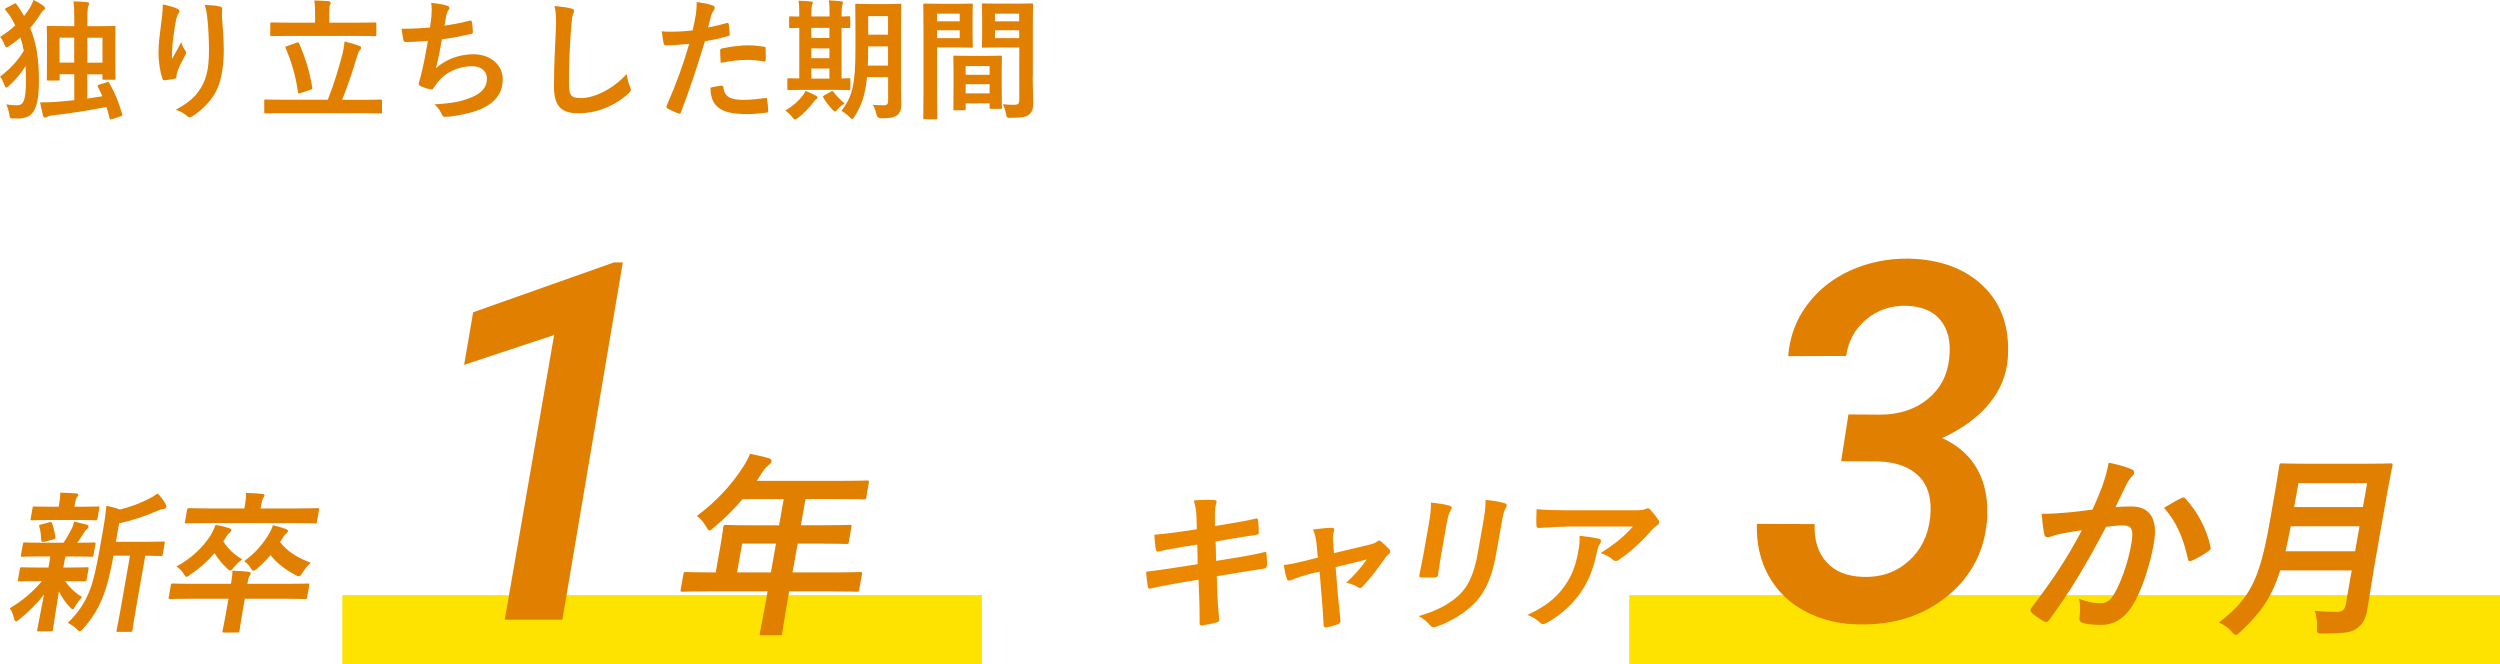 <?xml version="1.0" encoding="UTF-8"?>
<svg id="Layer_2" data-name="Layer 2" xmlns="http://www.w3.org/2000/svg" width="324.42" height="86.23" viewBox="0 0 324.42 86.23">
  <defs>
    <style>
      .cls-1 {
        fill: #ffe300;
      }

      .cls-2 {
        fill: #e07f00;
      }

      .cls-3 {
        fill: #eb8800;
      }
    </style>
  </defs>
  <g id="_レイヤー_1" data-name="レイヤー 1">
    <g>
      <rect class="cls-1" x="44.42" y="77.23" width="83" height="9"/>
      <g>
        <path class="cls-2" d="M1.8.49c.2-.1.25-.08.36.08.36.51.68,1,.97,1.5.32-.39.59-.8.85-1.24.17-.29.27-.56.37-.83.53.24.92.48,1.31.78.14.12.19.19.19.27,0,.12-.07.2-.17.25-.15.08-.32.31-.44.53-.39.63-.82,1.22-1.33,1.8.8,1.9,1.14,3.99,1.14,6.8,0,4.03-.87,4.95-2.77,4.95-.2,0-.42,0-.71-.02s-.29-.02-.37-.56c-.1-.54-.24-.97-.39-1.26.59.1,1,.12,1.39.12.78,0,1.17-.46,1.17-3.2,0-.66-.02-1.29-.05-1.89-.61.99-1.33,1.82-2.16,2.57-.17.14-.27.22-.36.22-.1,0-.17-.12-.25-.37-.17-.48-.36-.83-.54-1.05,1.26-.97,2.24-1.97,3.08-3.35-.12-.6-.25-1.17-.44-1.72-.42.37-.9.73-1.43,1.09-.17.12-.27.17-.36.17-.12,0-.19-.12-.29-.39-.17-.42-.36-.73-.56-.95.73-.46,1.39-.95,1.97-1.5-.22-.46-.48-.9-.76-1.34l-.49-.63c-.05-.07-.08-.12-.08-.15,0-.05.05-.08.19-.15l.99-.53ZM13.87,10.67c.2-.07.22-.07.31.1.75,1.31,1.21,2.45,1.68,4.06.05.17.02.19-.22.27l-1.09.36c-.26.08-.27.08-.32-.1-.14-.53-.25-1-.41-1.48-2.36.46-4.69.83-6.99,1.09-.37.03-.54.1-.65.17-.14.08-.2.12-.32.12-.14,0-.22-.1-.27-.25-.15-.54-.27-1.19-.39-1.72.63,0,1.24-.02,1.75-.05.87-.05,1.77-.14,2.69-.24v-3.37h-1.9v.65c0,.15-.02.17-.19.17h-1.29c-.17,0-.19-.02-.19-.17,0-.12.03-.58.03-3.11v-1.51c0-1.51-.03-2.02-.03-2.11,0-.17.02-.19.19-.19.12,0,.68.03,2.24.03h1.14v-1.14c0-1.05-.03-1.56-.12-2.07.65.02,1.17.03,1.77.1.15.02.27.07.27.19s-.05.22-.1.36c-.07.15-.12.46-.12,1.41v1.16h1.22c1.56,0,2.12-.03,2.24-.03.17,0,.19.02.19.19,0,.08-.03.6-.03,1.84v1.72c0,2.48.03,2.96.03,3.06,0,.15-.02.17-.19.17h-1.31c-.19,0-.2-.02-.2-.17v-.53h-1.96v3.15l1.96-.31-.58-1.21c-.08-.17-.07-.22.15-.29l1-.31ZM7.73,8.12h1.9v-3.23h-1.9v3.23ZM11.34,4.9v3.23h1.96v-3.23h-1.96Z"/>
        <path class="cls-2" d="M22.97,1.12c.22.08.32.19.32.34,0,.1-.03.17-.12.27-.12.14-.2.37-.31.8-.24,1.16-.37,2.36-.48,3.25-.03.61-.08,1.26-.05,1.87.37-.66.73-1.31,1.19-2.18.15.51.32.82.53,1.1.08.1.1.19.1.27,0,.14-.07.27-.17.42-.37.71-.77,1.43-1,2.18-.05.15-.07.31-.08.51,0,.17-.07.24-.22.27-.2.05-.94.15-1.36.2-.12.02-.2-.1-.24-.22-.27-.73-.51-2.04-.51-3.45,0-1.14.19-2.53.41-4.23.07-.6.14-1.17.14-1.94.76.15,1.41.32,1.85.53ZM28.49.83c.34.08.37.17.34.46-.03.24-.03.54-.03.78.12,1.61.24,3.16.24,4.39,0,2.41-.39,4.5-1.29,5.9-.66,1.05-1.73,2.06-2.8,2.74-.12.08-.24.12-.34.12-.12,0-.22-.05-.36-.19-.37-.32-.9-.63-1.45-.78,1.38-.76,2.21-1.38,2.89-2.28.99-1.34,1.43-2.74,1.43-5.42,0-1.21-.08-2.97-.2-4.06-.08-.83-.17-1.26-.36-1.85.75.03,1.45.07,1.94.2Z"/>
        <path class="cls-2" d="M36.57,14.69c-1.5,0-2.01.03-2.11.03-.15,0-.17-.02-.17-.19v-1.43c0-.17.02-.19.17-.19.1,0,.61.03,2.11.03h5.97c.82-2.06,1.41-4.08,1.9-5.93.14-.58.22-1.04.27-1.63.73.19,1.38.36,1.94.58.15.05.2.14.2.24,0,.14-.08.25-.17.34-.15.17-.24.41-.32.68-.59,2.04-1.24,3.91-1.96,5.73h2.87c1.5,0,2.01-.03,2.11-.03.17,0,.19.02.19.19v1.43c0,.17-.02.19-.19.19-.1,0-.61-.03-2.11-.03h-10.71ZM37.52,4.66c-1.6,0-2.16.03-2.26.03-.17,0-.19-.02-.19-.2v-1.38c0-.19.02-.2.19-.2.1,0,.66.03,2.26.03h3.37v-1.31c0-.7-.02-1.14-.12-1.56.63,0,1.26.03,1.87.08.15.02.27.1.27.19,0,.12-.05.2-.1.34-.05.14-.08.39-.08.95v1.31h3.64c1.62,0,2.18-.03,2.28-.03.17,0,.19.02.19.2v1.38c0,.19-.02.2-.19.2-.1,0-.66-.03-2.28-.03h-8.84ZM38.5,5.54c.22-.08.26-.07.32.1.71,1.65,1.34,3.45,1.7,5.71.03.17.03.22-.2.29l-1.33.44c-.24.08-.29.07-.32-.12-.31-2.14-.8-3.84-1.6-5.71-.07-.17-.05-.19.19-.27l1.24-.44Z"/>
        <path class="cls-2" d="M55.98,2.02c.07-.75.05-1.19-.03-1.65.97.1,1.6.22,2.04.36.22.07.34.17.34.31,0,.08-.07.2-.12.27-.12.15-.25.44-.29.63-.08.46-.15.8-.24,1.39.85-.12,2.24-.37,3.2-.63.24-.07.32-.05.36.17.07.39.12.85.12,1.26,0,.19-.05.24-.2.27-1.46.32-2.38.51-3.81.7-.24,1.41-.48,2.55-.78,3.74,1.33-1.16,3.03-1.8,4.88-1.8,2.26,0,3.79,1.46,3.79,3.21,0,1.5-.63,2.6-1.94,3.43-1.02.66-2.48,1.07-4.33,1.36-.42.07-.83.12-1.26.12-.17,0-.29-.08-.42-.41-.27-.56-.53-.88-.92-1.21,2.48-.15,3.52-.37,4.88-.94,1.31-.54,1.94-1.33,1.94-2.4,0-.88-.65-1.61-1.94-1.61-1.84,0-3.52.85-4.47,2.11-.15.22-.32.43-.48.65-.12.2-.17.27-.32.25-.37-.03-.93-.22-1.27-.37-.27-.12-.37-.19-.37-.34,0-.07.02-.19.07-.34.08-.29.15-.54.22-.8.37-1.5.61-2.75.9-4.45-.92.07-1.99.15-2.86.15-.19,0-.29-.08-.32-.24-.05-.2-.17-.92-.24-1.48,1.33,0,2.38-.05,3.69-.15.08-.59.15-1.16.2-1.56Z"/>
        <path class="cls-2" d="M74.08,1.09c.29.07.41.15.41.32,0,.19-.1.39-.17.56-.08.24-.15.76-.24,2.07-.17,2.62-.25,4.35-.25,6.58,0,1.72.2,2.11,1.56,2.11,1.51,0,3.88-.92,5.95-3.13.07.65.22,1.21.39,1.61.08.19.14.31.14.41,0,.15-.07.29-.34.53-1.84,1.68-4.23,2.55-6.44,2.55s-3.2-.87-3.2-3.47c0-2.86.15-5.3.24-7.34.03-1,.08-2.09-.17-3.11.78.08,1.6.17,2.12.31Z"/>
        <path class="cls-2" d="M94.3,2.99c.19-.05.25.03.27.17.05.37.1.87.12,1.22.02.22-.03.27-.25.32-1.05.29-1.92.48-2.96.65-1.16,3.77-2.02,6.37-3.11,9.2-.08.24-.19.22-.37.17-.17-.07-1-.42-1.36-.63-.14-.08-.19-.22-.14-.34,1.29-2.97,2.11-5.22,2.94-8.06-.99.1-2.18.19-2.97.19-.25,0-.32-.05-.36-.27-.07-.36-.15-.94-.24-1.55.36.05.56.05,1.26.05.85,0,1.77-.05,2.75-.17.17-.68.31-1.43.43-2.12.07-.51.1-1.02.1-1.56.9.14,1.6.25,2.14.48.14.05.19.17.19.27,0,.07,0,.15-.08.27-.14.24-.27.41-.36.68-.17.61-.29,1.19-.41,1.61.66-.12,1.58-.34,2.41-.58ZM93.63,11.12c.17,0,.24.07.25.24.14,1.24.97,1.6,2.6,1.6.95,0,2.18-.15,2.86-.24.14-.02.19.02.2.15.07.44.14,1.02.14,1.48.02.2,0,.26-.27.27-.58.08-1.68.19-2.31.19-2.23,0-3.38-.31-4.15-1.1-.54-.54-.73-1.34-.76-2.33.53-.14,1.22-.25,1.44-.25ZM93.45,6.61c0-.24.05-.29.31-.34,1.07-.22,2.33-.39,3.31-.39.66,0,1.39.07,1.99.17.24.03.29.05.29.25.03.42.03.9.02,1.36,0,.29-.08.36-.32.31-.59-.12-1.38-.2-2.11-.2-1.02,0-2.31.17-3.42.39-.03-.6-.07-1.21-.07-1.55Z"/>
        <path class="cls-2" d="M103.53,15.3c-.17.12-.27.19-.37.19s-.2-.1-.37-.31c-.32-.39-.61-.65-.88-.83.99-.61,1.68-1.19,2.21-1.89.19-.25.31-.44.41-.66.51.2.85.34,1.31.6.17.08.24.15.24.25,0,.08-.05.17-.19.24-.15.09-.22.22-.37.43-.53.7-1.21,1.39-1.97,1.99ZM104.48,11.66c-1.51,0-2.02.03-2.12.03-.17,0-.19-.02-.19-.19v-1.16c0-.17.02-.19.19-.19.08,0,.42.03,1.36.03V3.62c-.75.02-1.05.03-1.12.03-.19,0-.2-.02-.2-.17v-1.17c0-.17.02-.19.2-.19.07,0,.37.03,1.12.03v-.29c0-.85-.02-1.31-.1-1.77.53.02,1.14.05,1.62.1.14.02.24.05.24.15,0,.12-.05.2-.1.32s-.08.42-.08,1.17v.31h2.35v-.32c0-.85-.02-1.29-.1-1.77.53.03,1.1.05,1.6.12.15.02.24.07.24.15,0,.12-.05.22-.08.32-.05.14-.1.44-.1,1.19v.31c.59-.02.88-.03.95-.03.15,0,.17.02.17.19v1.17c0,.15-.02.17-.17.17-.07,0-.36-.02-.95-.02v6.56c.61-.02.9-.03.97-.03.15,0,.17.02.17.19v1.16c0,.17-.02.19-.17.19-.1,0-.61-.03-2.07-.03h-3.59ZM107.63,4.93v-1.31h-2.35v1.31h2.35ZM107.63,7.55v-1.27h-2.35v1.27h2.35ZM107.63,10.2v-1.31h-2.35v1.31h2.35ZM107.8,11.9c.1-.07.17-.1.2-.1.05,0,.08.03.14.12.36.46,1.07,1.21,1.45,1.48-.34.24-.65.49-.93.83-.14.17-.2.25-.29.25-.07,0-.15-.07-.29-.2-.46-.49-.88-1-1.22-1.58-.1-.15-.07-.22.07-.31l.88-.49ZM116.91,11.17c0,.8.05,1.67.05,2.35s-.15,1.1-.49,1.39c-.36.29-.82.44-2.09.44q-.56,0-.66-.53c-.08-.46-.27-.92-.46-1.21.53.03,1.04.05,1.46.05.37,0,.53-.17.53-.6v-3.06h-2.74c-.22,2.38-.75,3.76-1.62,5.12-.14.22-.22.32-.31.32s-.17-.08-.34-.25c-.32-.32-.71-.63-1.05-.8,1.44-1.87,1.82-3.45,1.82-8.09v-2.8c0-1.77-.03-2.7-.03-2.8,0-.19.02-.2.19-.2.12,0,.53.03,1.75.03h2.09c1.24,0,1.65-.03,1.75-.03.17,0,.19.02.19.2,0,.1-.03,1.04-.03,2.8v7.67ZM115.24,8.5v-2.48h-2.58v.31c0,.8-.02,1.53-.05,2.18h2.63ZM112.66,2.09v2.41h2.58v-2.41h-2.58Z"/>
        <path class="cls-2" d="M124.35.49c1.1,0,1.61-.03,1.72-.03.15,0,.17.02.17.2,0,.1-.03.6-.03,1.61v2.11c0,1.04.03,1.51.03,1.61,0,.19-.02.2-.17.2-.1,0-.61-.03-1.72-.03h-2.75v5.51c0,2.35.03,3.5.03,3.62,0,.17-.02.19-.19.19h-1.44c-.17,0-.19-.02-.19-.19,0-.12.03-1.27.03-3.62v-7.36c0-2.36-.03-3.55-.03-3.65,0-.19.02-.2.19-.2.12,0,.76.03,2.01.03h2.35ZM121.6,1.77v1h2.94v-1h-2.94ZM124.54,3.93h-2.94v1.02h2.94v-1.02ZM123.9,14.31c-.17,0-.19-.02-.19-.2,0-.1.03-.56.03-3.08v-1.5c0-1.5-.03-2.01-.03-2.12,0-.17.02-.19.19-.19.12,0,.53.03,1.82.03h2.29c1.29,0,1.7-.03,1.82-.03.17,0,.19.02.19.19,0,.1-.03.61-.03,1.84v1.68c0,2.46.03,2.92.03,3.01,0,.17-.02.19-.19.19h-1.22c-.17,0-.19-.02-.19-.19v-.53h-3.11v.7c0,.19-.02.2-.2.2h-1.21ZM125.31,9.71h3.11v-1.14h-3.11v1.14ZM128.42,12.12v-1.19h-3.11v1.19h3.11ZM134.01,9.89c0,1.19.07,2.55.07,3.38s-.12,1.22-.49,1.56c-.36.32-.83.46-2.43.46-.51,0-.51.02-.61-.53-.1-.48-.24-.9-.41-1.24.53.07,1.07.08,1.43.08.56,0,.7-.15.7-.66v-6.78h-2.79c-1.33,0-1.77.03-1.87.03-.17,0-.19-.02-.19-.2,0-.1.03-.49.03-1.5v-2.35c0-.99-.03-1.39-.03-1.5,0-.19.02-.2.19-.2.1,0,.54.03,1.87.03h2.5c1.33,0,1.78-.03,1.89-.03.17,0,.19.02.19.2,0,.1-.03.8-.03,2.24v6.99ZM129.11,1.77v1h3.14v-1h-3.14ZM132.26,4.95v-1.02h-3.14v1.02h3.14Z"/>
      </g>
    </g>
    <path class="cls-2" d="M72.99,80.41h-7.49l6.41-36.94-11.68,3.87,1.17-6.82,18.28-6.47h1.14l-7.84,46.37Z"/>
    <g>
      <path class="cls-2" d="M5.35,72.21c-1.76,0-2.35.04-2.47.04-.18,0-.2-.02-.16-.22l.25-1.42c.04-.2.06-.22.24-.22.12,0,.69.04,2.45.04h2.58c.43-.61.78-1.26,1.09-1.87.15-.3.21-.53.29-.87.64.12,1.11.28,1.67.41.19.06.22.14.19.28-.02.12-.07.2-.21.3-.14.1-.24.22-.38.45-.31.49-.53.85-.85,1.3,1.38,0,1.97-.04,2.17-.04s.22.02.18.22l-.25,1.42c-.04.2-.06.22-.26.22-.12,0-.71-.04-2.45-.04h-.92c-.06.14-.11.39-.23,1.08l-.06.36h.68c1.7,0,2.29-.04,2.41-.04.2,0,.22.02.18.22l-.25,1.4c-.03.2-.06.22-.26.22-.12,0-.69-.04-2.39-.04h-.14c.61.87,1.35,1.56,2.2,2.07-.27.29-.53.61-.92,1.26-.11.2-.2.32-.29.32-.08,0-.21-.08-.37-.28-.53-.53-1.01-1.2-1.42-2.05-.46,2.74-.66,4.29-.78,4.98-.03.2-.06.22-.28.22h-1.58c-.2,0-.22-.02-.18-.22.11-.65.43-2.09.88-4.55-.93,1.2-1.92,2.15-3.16,3.19-.23.18-.37.28-.47.28-.14,0-.2-.14-.25-.39-.13-.51-.33-.98-.55-1.32,1.58-.92,2.97-2.09,4.16-3.51h-.5c-1.72,0-2.31.04-2.43.04-.2,0-.22-.02-.18-.22l.25-1.4c.03-.2.06-.22.26-.22.12,0,.69.04,2.41.04h1.04l.06-.36c.08-.45.14-.79.17-1.08h-1.16ZM6.53,67.48c-1.66,0-2.25.04-2.37.04-.2,0-.22-.02-.18-.22l.24-1.36c.03-.2.06-.22.26-.22.12,0,.69.04,2.35.04h.78l.09-.53c.08-.45.14-.89.11-1.3.72.02,1.35.04,2.06.1.2.02.31.08.29.18-.02.12-.1.22-.18.33-.13.18-.16.33-.23.71l-.09.51h.68c1.66,0,2.23-.04,2.35-.04.22,0,.24.02.2.22l-.24,1.36c-.04.2-.06.22-.28.22-.12,0-.67-.04-2.33-.04h-3.52ZM5.73,70.28c-.27.08-.35.06-.37-.16-.05-.63-.07-1.18-.25-1.73-.08-.22-.05-.28.24-.33l1.07-.29c.25-.06.28-.02.33.14.22.55.35,1.18.43,1.77.03.2-.03.26-.25.32l-1.19.3ZM14.73,72.11c-.42,2.29-.88,4.18-1.52,5.69-.54,1.24-1.15,2.34-2.38,3.74-.22.24-.35.37-.49.37-.1,0-.2-.1-.39-.28-.36-.35-.77-.63-1.16-.79,1.38-1.34,2.14-2.52,2.76-4,.52-1.22.9-2.86,1.4-5.67l.38-2.15c.21-1.16.37-2.21.47-3.37.68.12,1.2.26,1.76.47,1.4-.34,2.69-.85,3.7-1.36.48-.24.82-.45,1.19-.73.39.37.76.89,1.05,1.4.08.14.1.26.07.38-.02.12-.16.22-.34.24-.22.02-.45.08-.82.24-1.43.63-3.12,1.22-4.95,1.62l-.42,2.4h3.42c1.94,0,2.61-.04,2.73-.04.2,0,.22.02.18.22l-.25,1.44c-.03.2-.06.22-.26.22-.1,0-.64-.02-2.01-.04l-1.22,6.93c-.33,1.85-.42,2.62-.44,2.72-.04.22-.06.24-.24.24h-1.64c-.2,0-.22-.02-.18-.24.02-.1.19-.87.52-2.72l1.22-6.93h-2.14Z"/>
      <path class="cls-2" d="M29.97,75.75c.14-.81.2-1.22.18-1.69.72.02,1.41.06,2.12.14.18.02.28.1.26.24-.03.14-.1.24-.18.35-.08.14-.14.35-.21.77l-.04.2h5.36c1.76,0,2.37-.04,2.49-.04.2,0,.22.02.18.22l-.27,1.56c-.04.22-.06.24-.26.24-.12,0-.71-.04-2.47-.04h-5.36l-.35,1.99c-.24,1.38-.32,2.07-.34,2.17-.04.2-.06.22-.26.22h-1.76c-.2,0-.22-.02-.18-.22.02-.12.18-.79.42-2.17l.35-1.99h-5.1c-1.76,0-2.37.04-2.49.04-.18,0-.2-.02-.16-.24l.27-1.56c.04-.2.06-.22.24-.22.12,0,.71.04,2.47.04h5.1ZM28.98,70.24c.54.93,1.43,1.75,2.45,2.34-.4.32-.72.59-1.08,1.04-.25.3-.35.41-.47.41-.1,0-.23-.08-.41-.26-.65-.61-1.21-1.3-1.63-1.99-.93,1.1-1.97,1.99-3.13,2.78-.25.18-.41.3-.51.3-.12,0-.2-.14-.37-.41-.25-.39-.56-.69-.93-.95,1.91-.98,3.45-2.52,4.4-3.98.33-.53.51-.98.67-1.4.66.1,1.24.24,1.73.41.23.08.35.16.33.28-.03.16-.09.2-.19.28-.21.18-.39.39-.6.77l-.25.37ZM26.8,67.88c-1.84,0-2.47.04-2.59.04-.22,0-.24-.02-.2-.22l.27-1.54c.04-.2.06-.22.28-.22.12,0,.73.04,2.57.04h4.58l.03-.18c.15-.85.2-1.34.18-1.83.72.02,1.41.04,2.12.12.2.02.3.1.29.2-.02.12-.12.24-.21.37-.07.18-.15.41-.28,1.14l-.03.18h4.82c1.82,0,2.47-.04,2.59-.04.2,0,.22.02.18.22l-.27,1.54c-.04.2-.06.22-.26.22-.12,0-.75-.04-2.57-.04h-11.5ZM36.36,70.36c.88,1.16,2.19,2.01,3.97,2.66-.38.33-.76.81-1.07,1.28-.22.35-.33.49-.49.49-.1,0-.23-.06-.43-.18-1.45-.75-2.53-1.66-3.23-2.58-.51.61-1.09,1.2-1.73,1.75-.25.2-.37.29-.49.29-.1,0-.2-.12-.36-.35-.23-.39-.49-.65-.84-.91,1.41-.98,2.46-2.29,3.11-3.35.36-.59.52-1,.61-1.3.69.16,1.11.28,1.69.49.24.1.29.18.27.29-.02.1-.09.18-.21.28-.18.14-.29.29-.49.61l-.33.51Z"/>
    </g>
    <path class="cls-2" d="M91.83,76.74c-2.29,0-3.1.05-3.26.05-.26,0-.28-.03-.24-.28l.36-2.02c.04-.23.07-.26.33-.26.16,0,.95.05,3.24.05h.62l.63-3.58c.26-1.46.33-2.15.35-2.3.04-.26.08-.28.36-.28.16,0,1.03.05,3.55.05h3.33l.6-3.41h-5.33c-1.08,1.28-2.31,2.51-3.69,3.66-.31.28-.49.41-.62.41s-.23-.15-.43-.49c-.38-.67-.77-1.08-1.21-1.38,2.48-1.84,4.44-3.97,5.9-6.2.43-.64.77-1.25,1.01-1.87.9.18,1.73.36,2.4.56.29.1.43.23.39.44-.04.21-.18.31-.4.49-.24.18-.46.38-.81.92l-.71,1.1h10.74c2.52,0,3.42-.05,3.57-.05.26,0,.28.03.24.28l-.33,1.89c-.04.26-.08.28-.34.28-.16,0-1.03-.05-3.55-.05h-4l-.6,3.41h2.78c2.55,0,3.42-.05,3.57-.05.23,0,.25.03.21.28l-.34,1.92c-.04.26-.08.28-.31.28-.16,0-1.01-.05-3.55-.05h-2.78l-.66,3.74h5.51c2.29,0,3.1-.05,3.26-.05.26,0,.28.03.24.26l-.36,2.02c-.04.26-.08.28-.34.28-.16,0-.95-.05-3.24-.05h-5.51l-.22,1.25c-.47,2.69-.66,4.05-.68,4.17-.04.26-.08.28-.34.28h-2.31c-.29,0-.31-.03-.26-.28.03-.15.31-1.49.79-4.17l.22-1.25h-7.77ZM100.04,74.28l.66-3.74h-4.39l-.66,3.74h4.39Z"/>
    <rect class="cls-1" x="211.42" y="77.23" width="113" height="9"/>
    <path class="cls-2" d="M239.85,53.78l4.09.03c2.48,0,4.54-.67,6.19-2s2.59-3.11,2.82-5.33c.23-2.09-.15-3.74-1.14-4.94-.99-1.2-2.47-1.81-4.44-1.86-1.99-.04-3.71.54-5.17,1.75s-2.34,2.79-2.63,4.76l-7.52.03c.19-2.48,1-4.69,2.44-6.63,1.44-1.95,3.32-3.44,5.63-4.49,2.32-1.05,4.82-1.56,7.51-1.54,4.13.08,7.38,1.29,9.76,3.6,2.38,2.32,3.43,5.42,3.16,9.32-.15,2.12-.93,4.06-2.35,5.82-1.42,1.77-3.47,3.29-6.16,4.55,3.66,1.69,5.61,4.63,5.84,8.82v1.52c-.28,4.15-1.97,7.51-5.09,10.09-3.12,2.58-6.95,3.83-11.47,3.75-2.6-.02-4.94-.58-7.01-1.67-2.07-1.09-3.67-2.62-4.78-4.6-1.11-1.98-1.62-4.24-1.54-6.78l7.49.03c-.08,2.03.42,3.67,1.51,4.9,1.09,1.24,2.68,1.89,4.78,1.95,2.31.08,4.27-.59,5.89-2.03,1.62-1.44,2.55-3.32,2.81-5.65.25-2.35-.23-4.14-1.44-5.36s-2.97-1.87-5.25-1.94l-4.86-.03.95-6.09Z"/>
    <g>
      <path class="cls-3" d="M155.28,67.4c-.03-.99-.12-1.7-.37-2.46.87-.06,1.76-.12,2.61-.06.26.02.38.1.35.3-.04.22-.22.57-.21,1.42v1.66s1.7-.28,1.7-.28c1.17-.2,2.62-.43,3.71-.71.1,0,.17.08.18.22.07.51.1,1.02.1,1.69-.02.14-.13.2-.34.22-.95.16-2.41.37-3.44.55l-1.82.32.06,2.52,2.99-.49c1.46-.24,2.48-.45,3.25-.65.27-.06.32.02.3.22.05.49.09.98.06,1.58-.03.18-.16.32-.36.34-.61.08-1.85.28-3.31.51l-2.84.47.07,2.19c.05,1.32.17,2.58.25,3.57,0,.1-.11.16-.3.22-.44.14-1.34.33-1.89.41-.26.02-.37-.08-.36-.24-.01-.73.01-2.11-.05-3.37l-.09-2.33-2.8.47c-1.4.24-2.56.47-3.36.67-.23.08-.38.02-.42-.22-.1-.57-.17-1.32-.22-1.95,1.24-.14,2.33-.3,3.81-.53l2.88-.45-.05-2.54-1.93.3c-1.13.18-2.52.45-3.08.59-.21.06-.3,0-.35-.2-.1-.45-.19-1.42-.21-1.97,1.09-.08,2.22-.22,3.64-.43l1.87-.28-.04-1.26Z"/>
      <path class="cls-3" d="M169.99,74.47c-.65.16-1.6.47-2.34.77-.17.06-.28.1-.38.1-.14,0-.23-.08-.29-.28-.14-.35-.26-.91-.39-1.73,1-.12,2.03-.37,3.16-.65l1.26-.32-.15-1.66c-.06-.57-.13-1.18-.47-1.99.84-.1,1.86-.22,2.38-.22.32,0,.44.12.35.39-.12.32-.19.71-.13,1.42l.12,1.48,4.53-1.08c.48-.12.75-.2,1.08-.43.09-.08.18-.12.26-.12.1,0,.21.08.31.18.28.24.76.67,1.01.99.08.1.12.2.11.3-.02.14-.12.26-.29.39-.23.2-.29.28-.39.41-.94,1.34-1.79,2.52-2.91,3.7-.12.12-.21.18-.33.18-.08,0-.16-.02-.28-.1-.3-.2-.69-.39-1.5-.59.98-.91,1.92-1.95,2.65-3.01l-4.04,1,.29,3.57c.12,1.24.23,2.21.34,3.31.03.29-.1.43-.35.53-.43.18-.91.3-1.39.39-.27.06-.43.04-.45-.29-.05-1.1-.13-2.19-.22-3.29l-.3-3.64-1.23.29Z"/>
      <path class="cls-3" d="M194.17,71.78c-.51,2.92-1.3,4.87-2.75,6.42-1.21,1.28-3.16,2.48-4.95,3.09-.17.06-.32.1-.44.1-.16,0-.29-.06-.44-.24-.4-.47-.85-.85-1.49-1.2,2.25-.65,4.1-1.58,5.39-2.88,1.12-1.12,1.83-2.76,2.27-5.26l.66-3.72c.3-1.69.37-2.33.35-3.21.95.08,1.88.22,2.53.43.19.06.25.18.22.33-.02.1-.06.22-.14.32-.25.41-.34.93-.56,2.15l-.65,3.66ZM185.4,68.09c.24-1.36.31-2.11.29-2.88.82.1,1.86.22,2.41.41.23.06.31.18.28.32-.02.1-.08.2-.13.29-.25.38-.37.87-.55,1.87l-.7,3.98c-.18,1.02-.28,1.79-.38,2.48-.05.3-.19.39-.51.39h-1.6c-.28,0-.38-.1-.32-.33.12-.69.38-1.83.53-2.68l.68-3.86Z"/>
      <path class="cls-3" d="M203.04,76.03c1.01-1.4,1.46-2.74,1.8-4.65.13-.73.17-1.18.13-1.85.96.1,1.98.24,2.51.38.25.06.3.2.27.37-.02.12-.08.24-.16.35-.19.28-.24.47-.32.81-.4,1.91-.91,3.66-2.13,5.42-1.04,1.48-2.49,2.88-4.33,3.92-.2.12-.39.2-.59.2-.14,0-.27-.06-.37-.18-.41-.41-.93-.73-1.64-1,2.38-1.12,3.71-2.19,4.84-3.76ZM203.27,68.35c-1.14,0-2.37.08-3.57.16-.24.02-.3-.12-.31-.3-.06-.55,0-1.54.01-2.13,1.34.1,2.44.14,4.04.14h8.58c.84,0,1.19-.04,1.4-.12.11-.04.3-.14.4-.14.16,0,.3.12.41.28.37.38.68.79.98,1.24.08.12.12.24.1.35-.03.16-.15.3-.35.41-.25.16-.44.35-.64.57-1.19,1.4-2.67,2.76-4.19,3.8-.14.12-.29.18-.45.18s-.33-.08-.45-.2c-.43-.39-.89-.61-1.52-.81,1.81-1.18,2.94-2.03,4.19-3.45h-8.64Z"/>
    </g>
    <g>
      <path class="cls-2" d="M272.88,62.88c.27-.77.57-1.77.76-2.84,1.3.28,2,.46,2.97.85.25.08.37.28.33.51-.02.13-.1.26-.25.38-.32.33-.5.62-.69.97-.52,1.05-.95,2-1.48,3.07.71-.08,1.5-.1,2.05-.1,2.44,0,3.48,1.64,2.94,4.74-.53,3.02-1.65,6.38-2.85,8.22-1.04,1.64-2.43,2.41-3.94,2.41-1.25,0-1.98-.1-2.52-.28-.29-.1-.41-.33-.34-.72.07-.82.14-1.54-.07-2.38,1.09.43,1.96.56,2.76.56.86,0,1.3-.31,1.9-1.36.8-1.43,1.7-3.87,2.13-6.35.32-1.82.08-2.38-1.06-2.38-.62,0-1.44.08-2.22.18-2.58,4.92-4.69,8.45-7.35,12.04-.21.33-.43.38-.72.23-.43-.23-1.33-.84-1.6-1.13-.11-.13-.17-.23-.14-.38.01-.08.06-.18.15-.28,2.71-3.56,4.54-6.27,6.53-10.04-1.04.15-1.9.31-2.62.44-.7.13-1.14.28-1.5.41-.39.13-.69.08-.77-.33-.13-.59-.25-1.51-.34-2.64,1.14,0,2.3-.08,3.46-.18,1.11-.1,2.09-.23,3.14-.38.67-1.46,1.01-2.36,1.35-3.23ZM283.16,64.6c.2-.1.32-.05.47.13,1.48,1.64,2.69,3.76,3.22,6.22.06.23.02.36-.19.51-.51.41-1.61,1.02-2.18,1.28-.28.13-.54.1-.56-.21-.57-2.69-1.53-4.89-3.1-6.63.73-.44,1.57-.95,2.34-1.31Z"/>
      <path class="cls-2" d="M308.03,73.97c-.31,1.77-.58,3.71-.83,5.12-.19,1.1-.49,1.77-1.25,2.38-.78.61-1.69.74-4.45.74-.81,0-.86.03-.82-.79.03-.74-.1-1.64-.3-2.15,1.1.1,1.93.13,2.94.13.62,0,.97-.33,1.07-.9l.79-4.48h-9.28c-1.12,3.56-2.59,5.56-5.14,7.94-.31.28-.47.44-.62.44s-.29-.13-.53-.41c-.45-.54-1.08-.95-1.66-1.2,3.99-3.15,5.23-5.33,6.6-13.11l.66-3.76c.38-2.18.54-3.33.56-3.48.05-.28.08-.31.34-.31.18,0,1.03.05,3.45.05h7.23c2.42,0,3.26-.05,3.44-.05.26,0,.28.03.23.31-.03.15-.28,1.31-.67,3.48l-1.77,10.06ZM305.62,71.54l.57-3.25h-8.92c-.24,1.2-.46,2.28-.68,3.25h9.02ZM298.26,62.7l-.55,3.1h8.92l.55-3.1h-8.92Z"/>
    </g>
  </g>
</svg>
